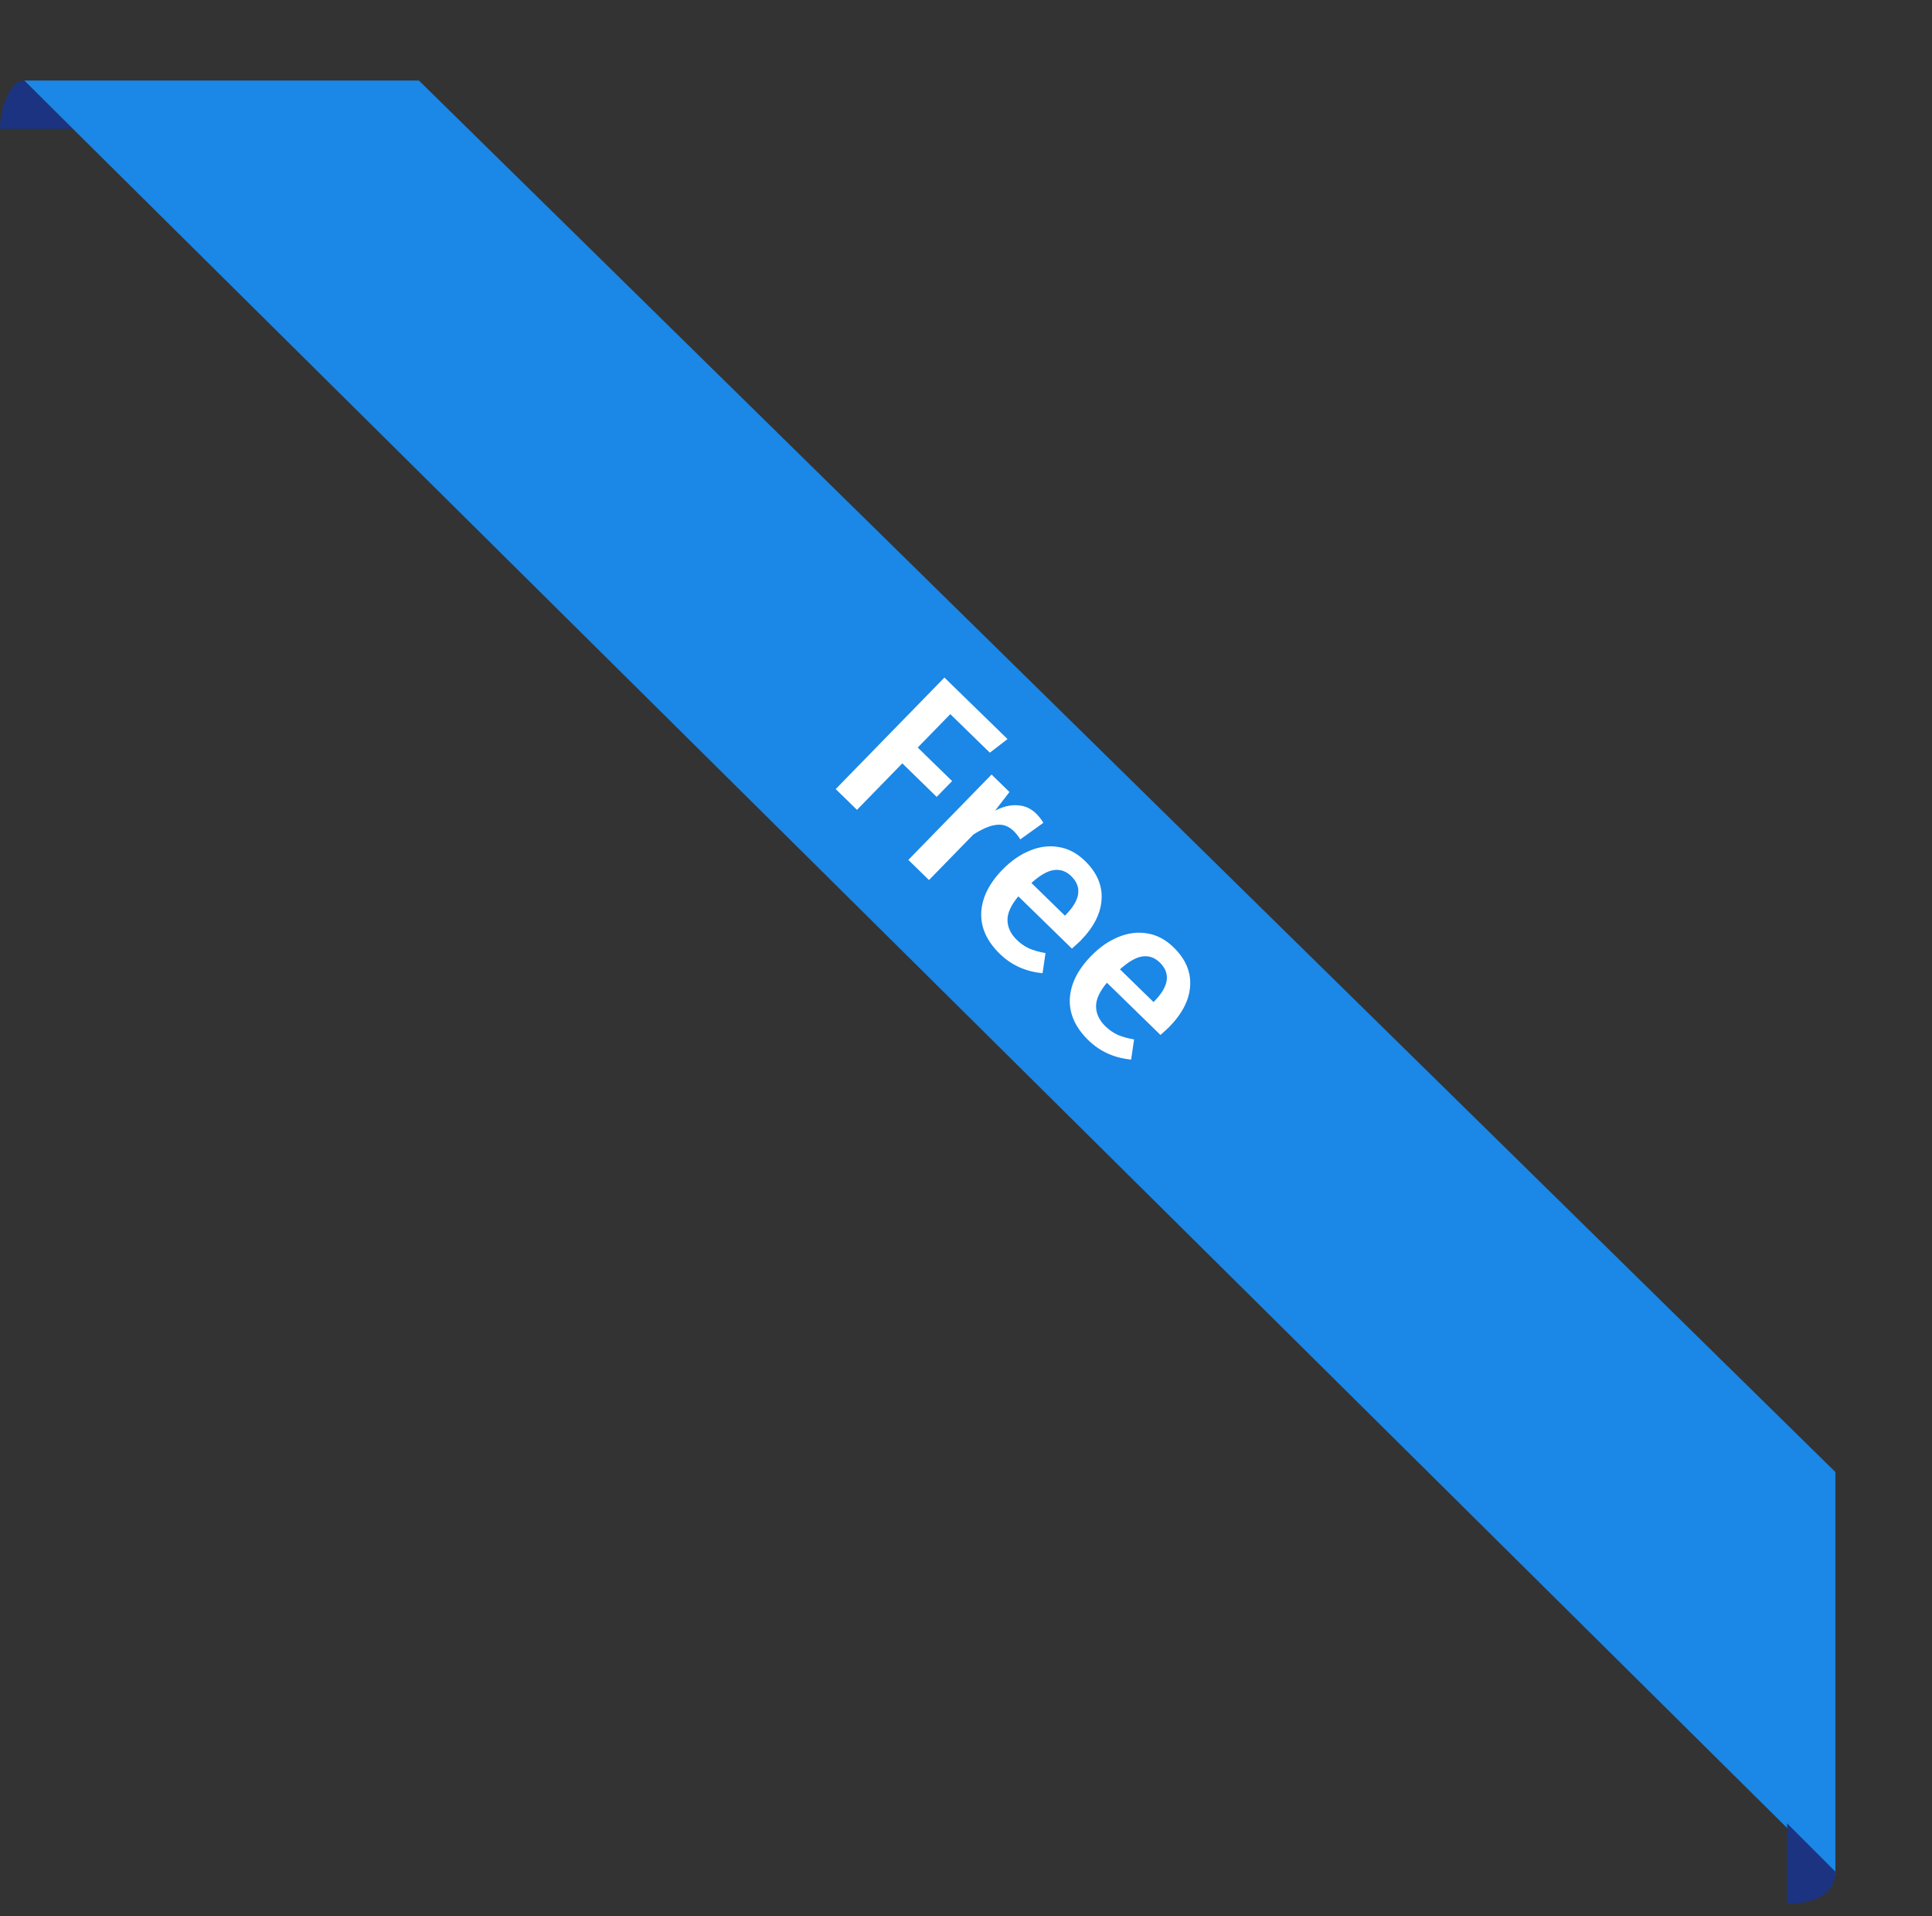 <svg width="120" height="119" viewBox="0 0 120 119" fill="none" xmlns="http://www.w3.org/2000/svg">
<rect x="0" y="0" width="120" height="119" fill="#333333" stroke="none"/>
<path d="M1.5 5H26.018L114 91.42V116.5L1.5 5Z" fill="#1B87E6"/>
<path d="M51.906 49.005L58.66 42.079L62.579 45.9L61.481 46.746L59.025 44.351L57.002 46.426L59.137 48.508L58.179 49.49L56.044 47.408L53.229 50.295L51.906 49.005ZM64.341 50.512C64.535 50.701 64.689 50.897 64.804 51.101L63.372 52.129C63.25 51.932 63.113 51.759 62.959 51.609C62.645 51.303 62.287 51.175 61.885 51.227C61.49 51.271 61.014 51.472 60.457 51.829L57.701 54.655L56.418 53.404L61.588 48.102L62.701 49.187L61.805 50.346C62.303 50.089 62.77 49.978 63.206 50.012C63.649 50.039 64.027 50.206 64.341 50.512ZM67.117 58.42C67.052 58.487 66.872 58.651 66.578 58.912L63.251 55.667C62.789 56.221 62.564 56.719 62.576 57.161C62.589 57.603 62.782 58.006 63.156 58.371C63.39 58.599 63.646 58.778 63.925 58.906C64.21 59.028 64.548 59.123 64.939 59.19L64.756 60.44C63.706 60.341 62.819 59.94 62.098 59.236C61.289 58.447 60.905 57.591 60.947 56.666C60.994 55.748 61.435 54.862 62.269 54.006C62.797 53.465 63.363 53.072 63.967 52.827C64.578 52.575 65.178 52.501 65.766 52.606C66.362 52.704 66.903 52.991 67.391 53.467C68.133 54.19 68.476 54.987 68.421 55.859C68.373 56.725 67.938 57.578 67.117 58.42ZM66.205 56.808C67.111 55.879 67.22 55.079 66.532 54.408C66.218 54.102 65.856 53.978 65.448 54.036C65.052 54.093 64.591 54.36 64.062 54.835L66.147 56.868L66.205 56.808ZM72.618 63.784C72.553 63.851 72.373 64.015 72.08 64.276L68.752 61.031C68.29 61.585 68.065 62.083 68.078 62.525C68.09 62.967 68.283 63.37 68.657 63.735C68.891 63.963 69.147 64.142 69.426 64.27C69.712 64.392 70.049 64.487 70.44 64.554L70.257 65.804C69.207 65.705 68.32 65.304 67.599 64.6C66.79 63.812 66.407 62.955 66.448 62.031C66.496 61.113 66.936 60.226 67.77 59.371C68.298 58.829 68.864 58.436 69.468 58.191C70.079 57.939 70.679 57.865 71.267 57.97C71.863 58.068 72.404 58.355 72.892 58.831C73.634 59.554 73.977 60.352 73.922 61.224C73.874 62.089 73.439 62.943 72.618 63.784ZM71.707 62.172C72.612 61.243 72.721 60.444 72.033 59.772C71.719 59.466 71.357 59.342 70.949 59.4C70.554 59.458 70.092 59.724 69.563 60.199L71.648 62.232L71.707 62.172Z" fill="white"/>
<path d="M1.5 5L4.5 8H0C0 7 0.5 5 1.5 5Z" fill="#1B3380"/>
<path d="M114 116.24L111 113.24L111 118.24C112.5 118.24 113.999 117.74 114 116.24Z" fill="#1B3380"/>
</svg>

